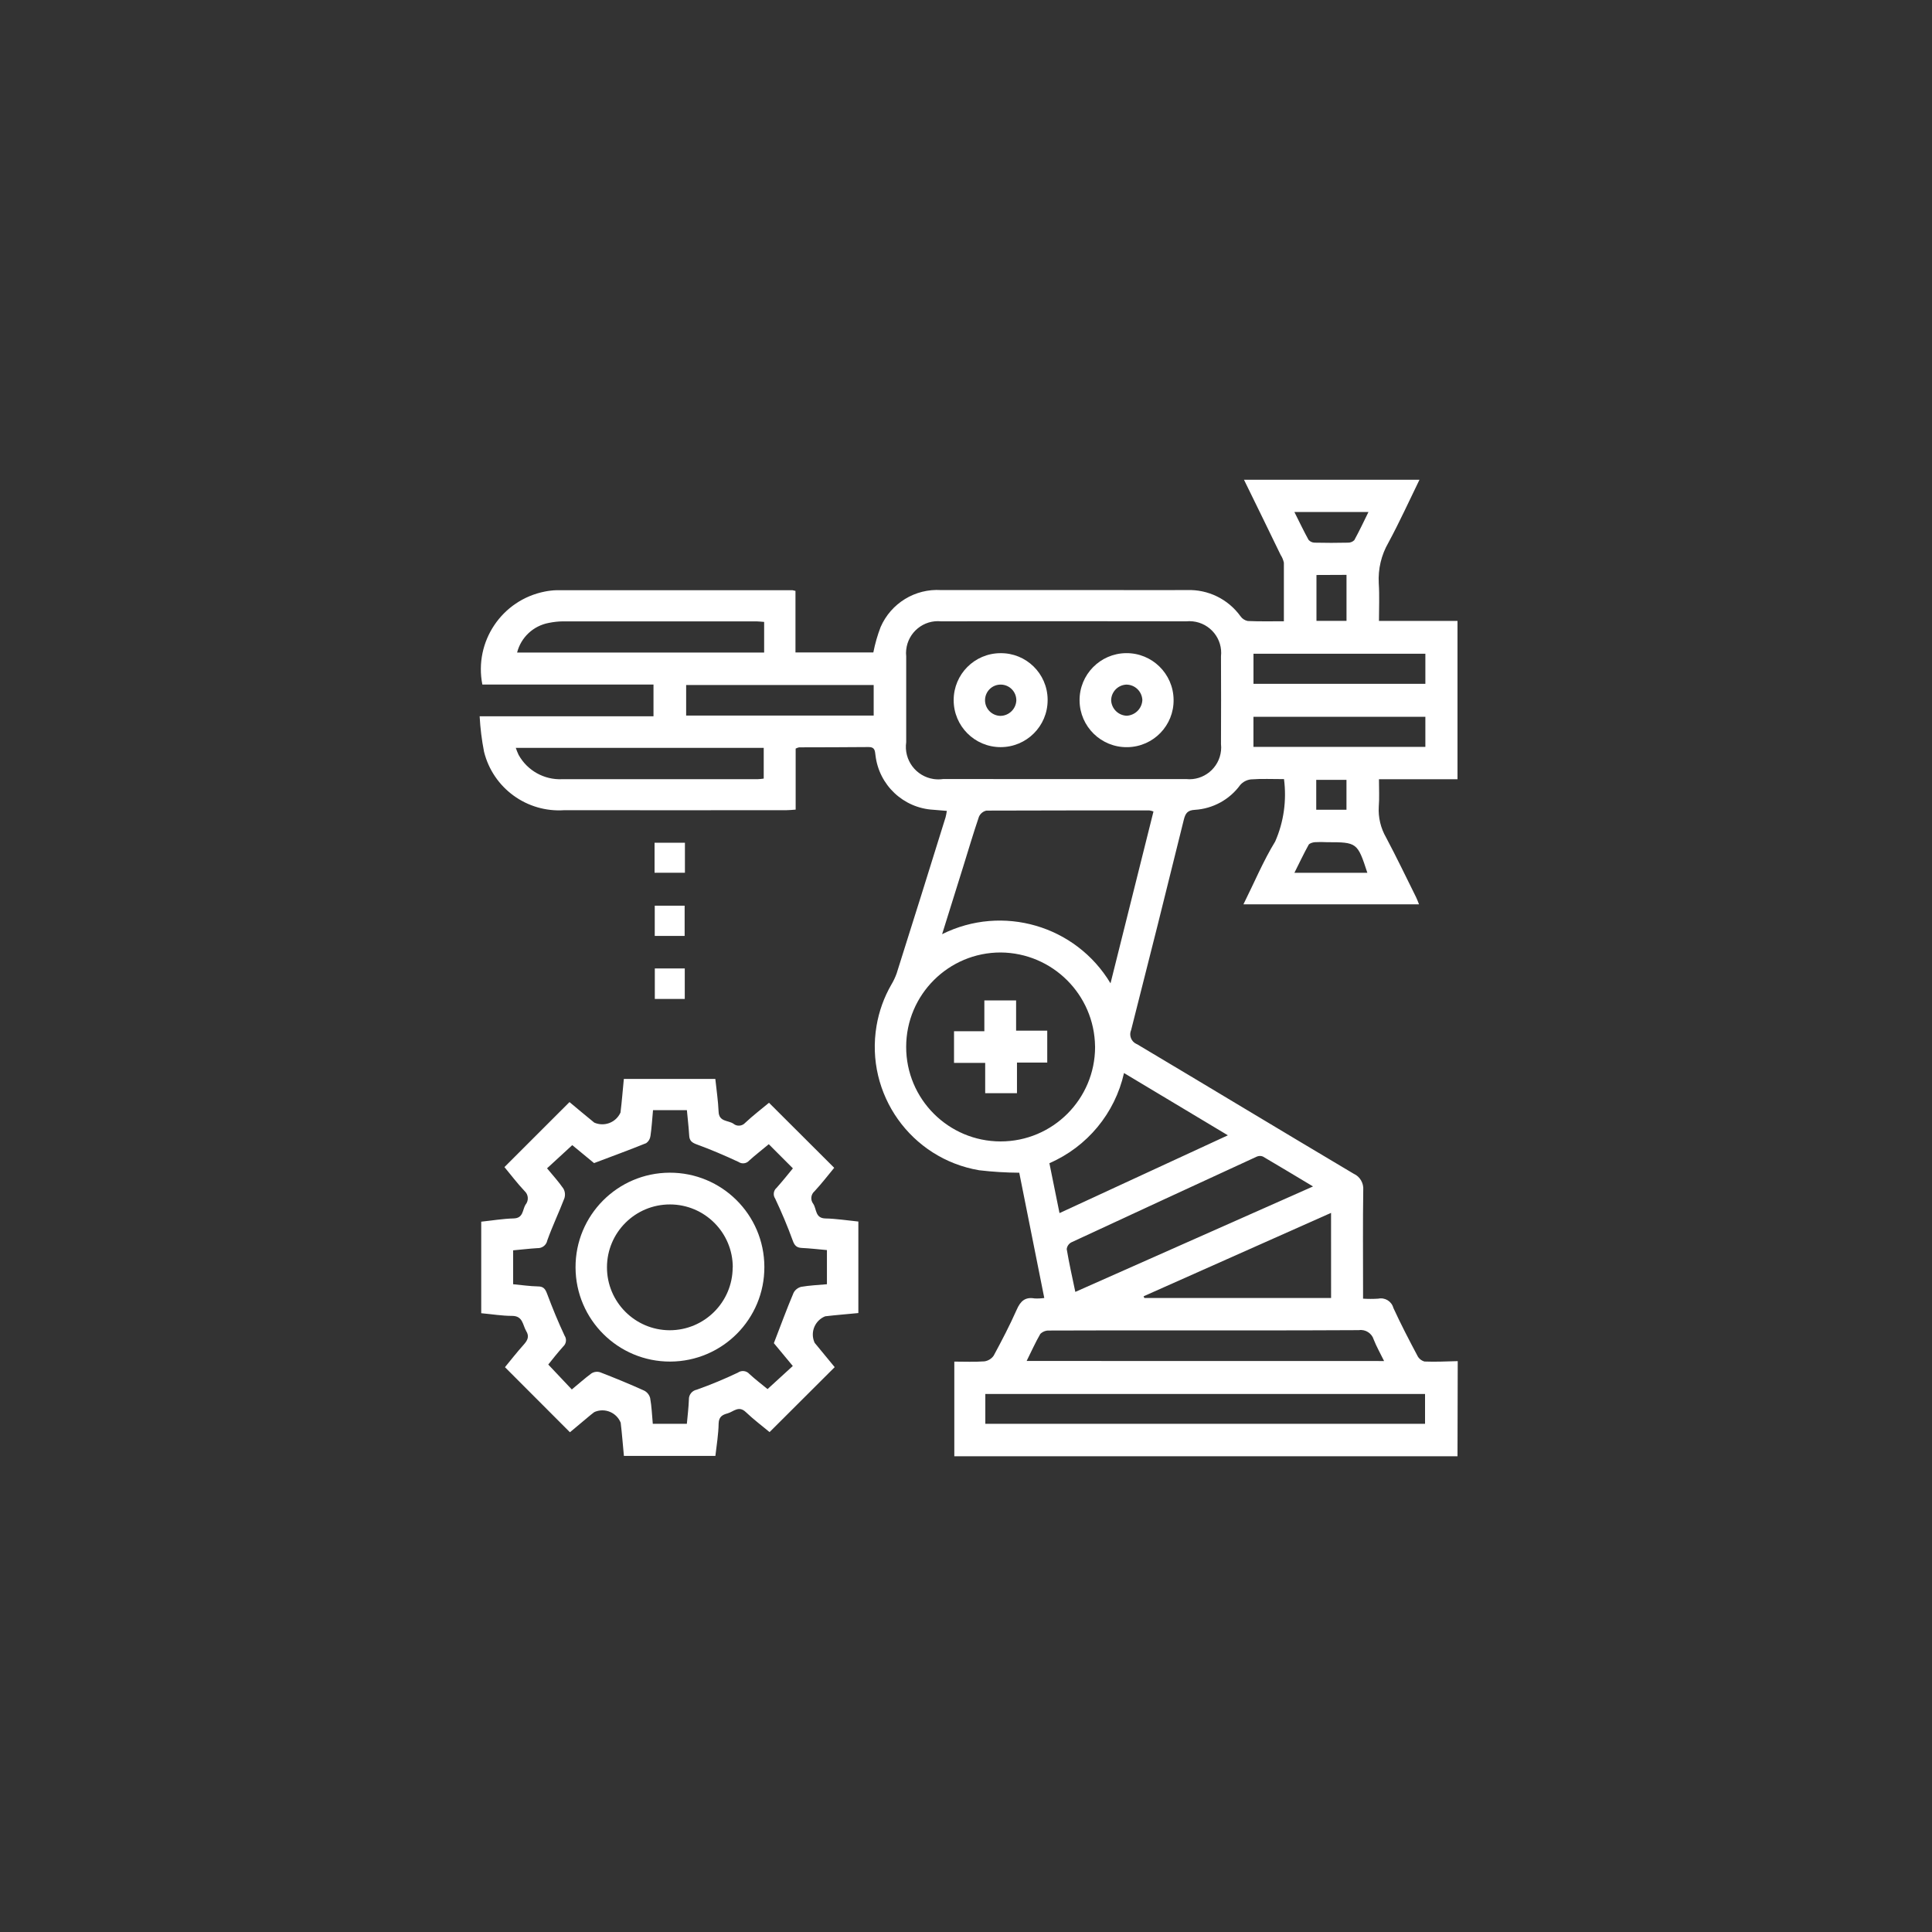 <?xml version="1.0" encoding="utf-8"?>
<!-- Generator: Adobe Illustrator 16.0.0, SVG Export Plug-In . SVG Version: 6.00 Build 0)  -->
<!DOCTYPE svg PUBLIC "-//W3C//DTD SVG 1.1//EN" "http://www.w3.org/Graphics/SVG/1.1/DTD/svg11.dtd">
<svg version="1.1" id="Layer_1" xmlns="http://www.w3.org/2000/svg" xmlns:xlink="http://www.w3.org/1999/xlink" x="0px" y="0px"
	 width="60px" height="60px" viewBox="0 0 60 60" enable-background="new 0 0 60 60" xml:space="preserve">
<rect x="0" y="0" width="60" height="60" fill="#333333" stroke="none"/>
<path id="prefix__Path_21680" fill="#FFFFFF" d="M45.264,45.225H29.637v-2.939c0.313,0,0.627,0.015,0.938-0.008
	c0.115-0.018,0.22-0.082,0.285-0.178c0.254-0.47,0.5-0.942,0.716-1.429c0.114-0.26,0.257-0.399,0.553-0.347
	c0.101,0.005,0.201,0.001,0.302-0.014l-0.777-3.89c-0.416-0.003-0.832-0.028-1.246-0.077c-2.118-0.359-3.545-2.367-3.186-4.486
	c0.076-0.449,0.231-0.883,0.459-1.278c0.065-0.108,0.121-0.226,0.164-0.345c0.512-1.616,1.018-3.233,1.521-4.853
	c0.017-0.055,0.023-0.112,0.039-0.198c-0.15-0.015-0.283-0.025-0.416-0.035c-0.936-0.051-1.696-0.771-1.801-1.7
	c-0.017-0.136-0.021-0.25-0.211-0.248c-0.721,0.008-1.44,0.006-2.16,0.009c-0.037,0.008-0.073,0.021-0.107,0.039v1.895
	c-0.111,0.008-0.2,0.018-0.285,0.018c-2.3,0-4.6,0.005-6.898,0c-1.162,0.08-2.213-0.684-2.494-1.813
	c-0.072-0.365-0.117-0.733-0.137-1.104h5.399V21.26H14.98c-0.263-1.334,0.607-2.628,1.942-2.889c0.056-0.012,0.112-0.02,0.169-0.027
	c0.068-0.009,0.139-0.014,0.206-0.015h7.313c0.031,0.005,0.063,0.013,0.094,0.022v1.912h2.418c0.053-0.271,0.128-0.535,0.227-0.791
	c0.322-0.738,1.07-1.197,1.875-1.147h5.301c0.779,0,1.56,0.005,2.34,0c0.652-0.023,1.275,0.28,1.658,0.811
	c0.054,0.078,0.136,0.132,0.228,0.15c0.362,0.016,0.728,0.008,1.121,0.008v-1.819c-0.019-0.086-0.052-0.168-0.101-0.242
	c-0.377-0.777-0.756-1.557-1.138-2.334h5.45c-0.318,0.651-0.619,1.314-0.964,1.953c-0.222,0.383-0.325,0.822-0.3,1.265
	c0.025,0.388,0.006,0.778,0.006,1.166h2.439v4.917h-2.439c0,0.308,0.016,0.584-0.006,0.855c-0.02,0.334,0.062,0.668,0.229,0.957
	c0.323,0.608,0.621,1.231,0.929,1.85c0.035,0.072,0.063,0.148,0.092,0.223h-5.453c0.336-0.673,0.613-1.341,0.986-1.951
	c0.267-0.607,0.36-1.277,0.274-1.938c-0.366,0-0.7-0.016-1.032,0.009c-0.127,0.016-0.244,0.077-0.328,0.174
	c-0.33,0.454-0.847,0.736-1.406,0.771c-0.225,0.012-0.293,0.101-0.344,0.301c-0.537,2.18-1.082,4.357-1.637,6.535
	c-0.074,0.166,0,0.36,0.166,0.436c0.005,0.002,0.01,0.004,0.016,0.006c2.244,1.336,4.479,2.688,6.726,4.022
	c0.198,0.088,0.317,0.292,0.3,0.508c-0.015,1.006-0.006,2.013-0.006,3.019v0.354c0.156,0.01,0.314,0.01,0.473,0
	c0.209-0.044,0.414,0.083,0.469,0.289c0.229,0.5,0.484,0.99,0.744,1.479c0.043,0.09,0.125,0.157,0.221,0.184
	c0.345,0.015,0.688-0.004,1.033-0.012L45.264,45.225z M33.018,24.195h3.819c0.543,0.055,1.028-0.342,1.083-0.885
	c0.007-0.066,0.007-0.135-0.001-0.201c0.004-0.908,0.004-1.816,0-2.726c0.06-0.542-0.334-1.028-0.876-1.086
	c-0.068-0.008-0.139-0.008-0.207-0.001c-2.533-0.005-5.068-0.005-7.607,0c-0.545-0.056-1.03,0.342-1.086,0.885
	c-0.008,0.067-0.008,0.137,0,0.203v2.664c-0.08,0.553,0.301,1.064,0.853,1.146c0.097,0.014,0.196,0.014,0.293,0
	C30.531,24.195,31.775,24.195,33.018,24.195L33.018,24.195z M31.077,29.58c-1.62-0.001-2.935,1.313-2.935,2.931
	c-0.002,1.62,1.311,2.935,2.931,2.937c1.62,0.001,2.934-1.313,2.936-2.932c0-0.007-0.001-0.014-0.001-0.021
	C33.986,30.887,32.684,29.593,31.077,29.58z M35.822,25.202c-0.041-0.017-0.084-0.027-0.129-0.034c-1.687,0-3.373,0-5.06,0.006
	c-0.103,0.023-0.188,0.094-0.231,0.19c-0.174,0.512-0.327,1.03-0.488,1.548l-0.656,2.1c1.875-0.935,4.153-0.271,5.23,1.526
	L35.822,25.202z M30.6,44.218h13.656v-0.927H30.6V44.218z M40.777,36.846c-0.543-0.324-1.047-0.631-1.557-0.929
	c-0.059-0.024-0.123-0.024-0.183,0c-1.925,0.886-3.849,1.774-5.769,2.667c-0.078,0.043-0.131,0.121-0.14,0.209
	c0.073,0.434,0.169,0.862,0.267,1.328L40.777,36.846z M32.904,37.674l5.229-2.416l-3.226-1.934c-0.281,1.25-1.142,2.29-2.317,2.8
	L32.904,37.674z M42.984,42.268c-0.119-0.244-0.236-0.447-0.321-0.664c-0.06-0.199-0.256-0.326-0.462-0.295
	c-2.182,0.012-4.362,0.008-6.543,0.008c-1.027,0-2.053,0-3.08,0.004c-0.102-0.004-0.198,0.035-0.27,0.105
	c-0.152,0.262-0.275,0.539-0.425,0.84L42.984,42.268z M41.337,37.667l-5.821,2.59l0.022,0.054h5.8L41.337,37.667z M16.018,23.225
	c0.024,0.074,0.055,0.147,0.088,0.219c0.271,0.488,0.793,0.779,1.351,0.755h6.063c0.063,0,0.131-0.011,0.198-0.019v-0.955H16.018z
	 M23.73,19.314c-0.102-0.006-0.168-0.017-0.236-0.017h-6.012c-0.148,0.001-0.297,0.019-0.44,0.048
	c-0.479,0.09-0.862,0.447-0.983,0.92h7.672V19.314L23.73,19.314z M21.309,21.273v0.949h5.824v-0.949H21.309z M44.266,20.303h-5.338
	v0.934h5.338V20.303z M38.927,23.195h5.339V22.26h-5.339V23.195z M40.198,15.9c0.157,0.312,0.29,0.594,0.44,0.865
	c0.047,0.055,0.116,0.086,0.189,0.088c0.344,0.008,0.689,0.008,1.033,0c0.074,0.002,0.146-0.025,0.199-0.078
	c0.152-0.278,0.289-0.565,0.44-0.875H40.198z M40.198,27.105h2.266c-0.305-0.938-0.321-0.95-1.251-0.95
	c-0.127-0.007-0.255-0.007-0.383,0c-0.066,0.007-0.165,0.034-0.191,0.084c-0.15,0.271-0.283,0.553-0.438,0.862L40.198,27.105z
	 M40.884,17.857v1.425h0.933v-1.429L40.884,17.857z M40.877,25.148h0.939v-0.928h-0.939V25.148z"/>
<path id="prefix__Path_21681" fill="#FFFFFF" d="M26.657,37.936v2.842c-0.349,0.035-0.69,0.06-1.03,0.101
	c-0.313,0.125-0.465,0.479-0.341,0.791c0.005,0.013,0.01,0.022,0.015,0.034c0.206,0.252,0.414,0.5,0.621,0.754
	c0,0.007,0.008,0.018,0,0L23.9,44.475c-0.219-0.183-0.494-0.388-0.74-0.623c-0.219-0.209-0.381-0.011-0.561,0.041
	c-0.156,0.041-0.275,0.1-0.281,0.313c-0.006,0.333-0.061,0.665-0.101,1.008h-2.841c-0.034-0.35-0.059-0.691-0.1-1.031
	c-0.127-0.313-0.483-0.465-0.797-0.339c-0.01,0.005-0.021,0.009-0.03,0.015c-0.132,0.1-0.259,0.213-0.388,0.319l-0.361,0.302
	l-2.018-2.021c0.174-0.212,0.373-0.466,0.588-0.706c0.117-0.132,0.174-0.251,0.071-0.417c-0.11-0.188-0.1-0.469-0.435-0.47
	c-0.315,0-0.629-0.053-0.961-0.083v-2.843c0.33-0.034,0.669-0.092,1.008-0.101c0.3-0.007,0.271-0.263,0.365-0.423
	c0.106-0.125,0.097-0.313-0.023-0.423c-0.229-0.241-0.431-0.511-0.629-0.748l2.02-2.019c0.24,0.199,0.5,0.42,0.77,0.638
	c0.313,0.136,0.674-0.003,0.814-0.313c0.043-0.341,0.068-0.685,0.104-1.044h2.841c0.035,0.339,0.088,0.679,0.102,1.021
	c0.013,0.315,0.3,0.261,0.459,0.369c0.111,0.093,0.274,0.078,0.369-0.029c0.244-0.229,0.511-0.432,0.737-0.621l2.025,2.02
	c-0.181,0.217-0.382,0.482-0.61,0.727c-0.117,0.099-0.135,0.271-0.04,0.393c0.108,0.163,0.056,0.444,0.375,0.453
	C25.956,37.846,26.305,37.9,26.657,37.936z M24.033,41.713c0.215-0.557,0.4-1.063,0.611-1.561c0.047-0.094,0.135-0.161,0.235-0.188
	c0.261-0.045,0.524-0.056,0.802-0.081v-1.061c-0.272-0.024-0.527-0.054-0.781-0.066c-0.162-0.008-0.227-0.077-0.282-0.233
	c-0.16-0.441-0.345-0.877-0.545-1.301c-0.071-0.104-0.054-0.248,0.044-0.332c0.177-0.199,0.339-0.399,0.507-0.606l-0.749-0.75
	c-0.2,0.168-0.413,0.331-0.607,0.507c-0.084,0.098-0.228,0.115-0.332,0.044c-0.428-0.2-0.861-0.385-1.302-0.546
	c-0.155-0.057-0.224-0.12-0.231-0.281c-0.016-0.262-0.047-0.521-0.071-0.781h-1.052c-0.026,0.276-0.041,0.543-0.079,0.799
	c-0.011,0.091-0.058,0.172-0.132,0.225c-0.525,0.212-1.057,0.407-1.62,0.62l-0.677-0.558l-0.783,0.72
	c0.177,0.215,0.357,0.411,0.507,0.629c0.053,0.091,0.063,0.2,0.032,0.3c-0.168,0.439-0.373,0.866-0.531,1.309
	c-0.028,0.146-0.159,0.248-0.309,0.241c-0.252,0.015-0.5,0.046-0.752,0.068v1.053c0.269,0.025,0.521,0.063,0.774,0.068
	c0.171,0,0.226,0.083,0.281,0.229c0.165,0.441,0.344,0.877,0.543,1.301c0.071,0.106,0.053,0.25-0.044,0.336
	c-0.176,0.199-0.336,0.398-0.463,0.56l0.731,0.774c0.2-0.164,0.4-0.344,0.611-0.5c0.083-0.051,0.183-0.063,0.274-0.032
	c0.457,0.177,0.912,0.364,1.357,0.565c0.096,0.047,0.164,0.133,0.191,0.233c0.047,0.259,0.057,0.524,0.082,0.8h1.058
	c0.024-0.263,0.054-0.507,0.063-0.752c-0.006-0.148,0.099-0.279,0.244-0.307c0.435-0.155,0.86-0.331,1.276-0.529
	c0.112-0.08,0.269-0.063,0.36,0.042c0.193,0.177,0.4,0.335,0.563,0.468l0.784-0.717L24.033,41.713z"/>
<path id="prefix__Path_21682" fill="#FFFFFF" d="M21.266,31.023h-0.93v-0.947h0.93V31.023z"/>
<path id="prefix__Path_21683" fill="#FFFFFF" d="M21.262,29.066h-0.928v-0.939h0.928V29.066z"/>
<path id="prefix__Path_21684" fill="#FFFFFF" d="M20.328,27.104v-0.932h0.943v0.932H20.328z"/>
<path id="prefix__Path_21685" fill="#FFFFFF" d="M32.535,21.746c-0.001,0.806-0.655,1.458-1.461,1.457
	c-0.807-0.001-1.458-0.655-1.457-1.461c0.001-0.803,0.648-1.453,1.451-1.457c0.801-0.01,1.457,0.632,1.467,1.432
	C32.535,21.727,32.535,21.736,32.535,21.746z M31.563,21.752c0.002-0.27-0.213-0.488-0.48-0.491
	c-0.27-0.004-0.488,0.212-0.492,0.479c-0.003,0.266,0.207,0.484,0.473,0.492C31.331,22.232,31.552,22.02,31.563,21.752z"/>
<path id="prefix__Path_21686" fill="#FFFFFF" d="M35.001,23.204c-0.806,0.008-1.466-0.64-1.474-1.446
	c-0.008-0.806,0.64-1.466,1.445-1.474c0.805-0.009,1.465,0.638,1.475,1.442c0.014,0.803-0.625,1.463-1.428,1.478
	C35.014,23.204,35.008,23.204,35.001,23.204z M35.477,21.738c-0.014-0.268-0.232-0.477-0.5-0.477
	c-0.266,0.014-0.473,0.235-0.469,0.5c0.02,0.258,0.227,0.457,0.483,0.467C35.256,22.214,35.466,22.002,35.477,21.738z"/>
<path id="prefix__Path_21687" fill="#FFFFFF" d="M32.523,32.999h-0.94v0.951h-0.987v-0.941h-0.968v-0.983h0.942v-0.957h0.986v0.939
	h0.967V32.999z"/>
<path id="prefix__Path_21688" fill="#FFFFFF" d="M20.818,42.285c-1.62,0.006-2.938-1.303-2.944-2.922
	c-0.007-1.619,1.302-2.938,2.921-2.944c1.62-0.006,2.938,1.302,2.943,2.922C23.746,40.961,22.438,42.277,20.818,42.285z
	 M22.757,39.363c0.003-1.079-0.87-1.956-1.948-1.958c-1.08-0.003-1.957,0.87-1.959,1.95c-0.002,1.076,0.867,1.951,1.943,1.957
	c1.08,0.002,1.957-0.871,1.961-1.949H22.757z"/>
</svg>
